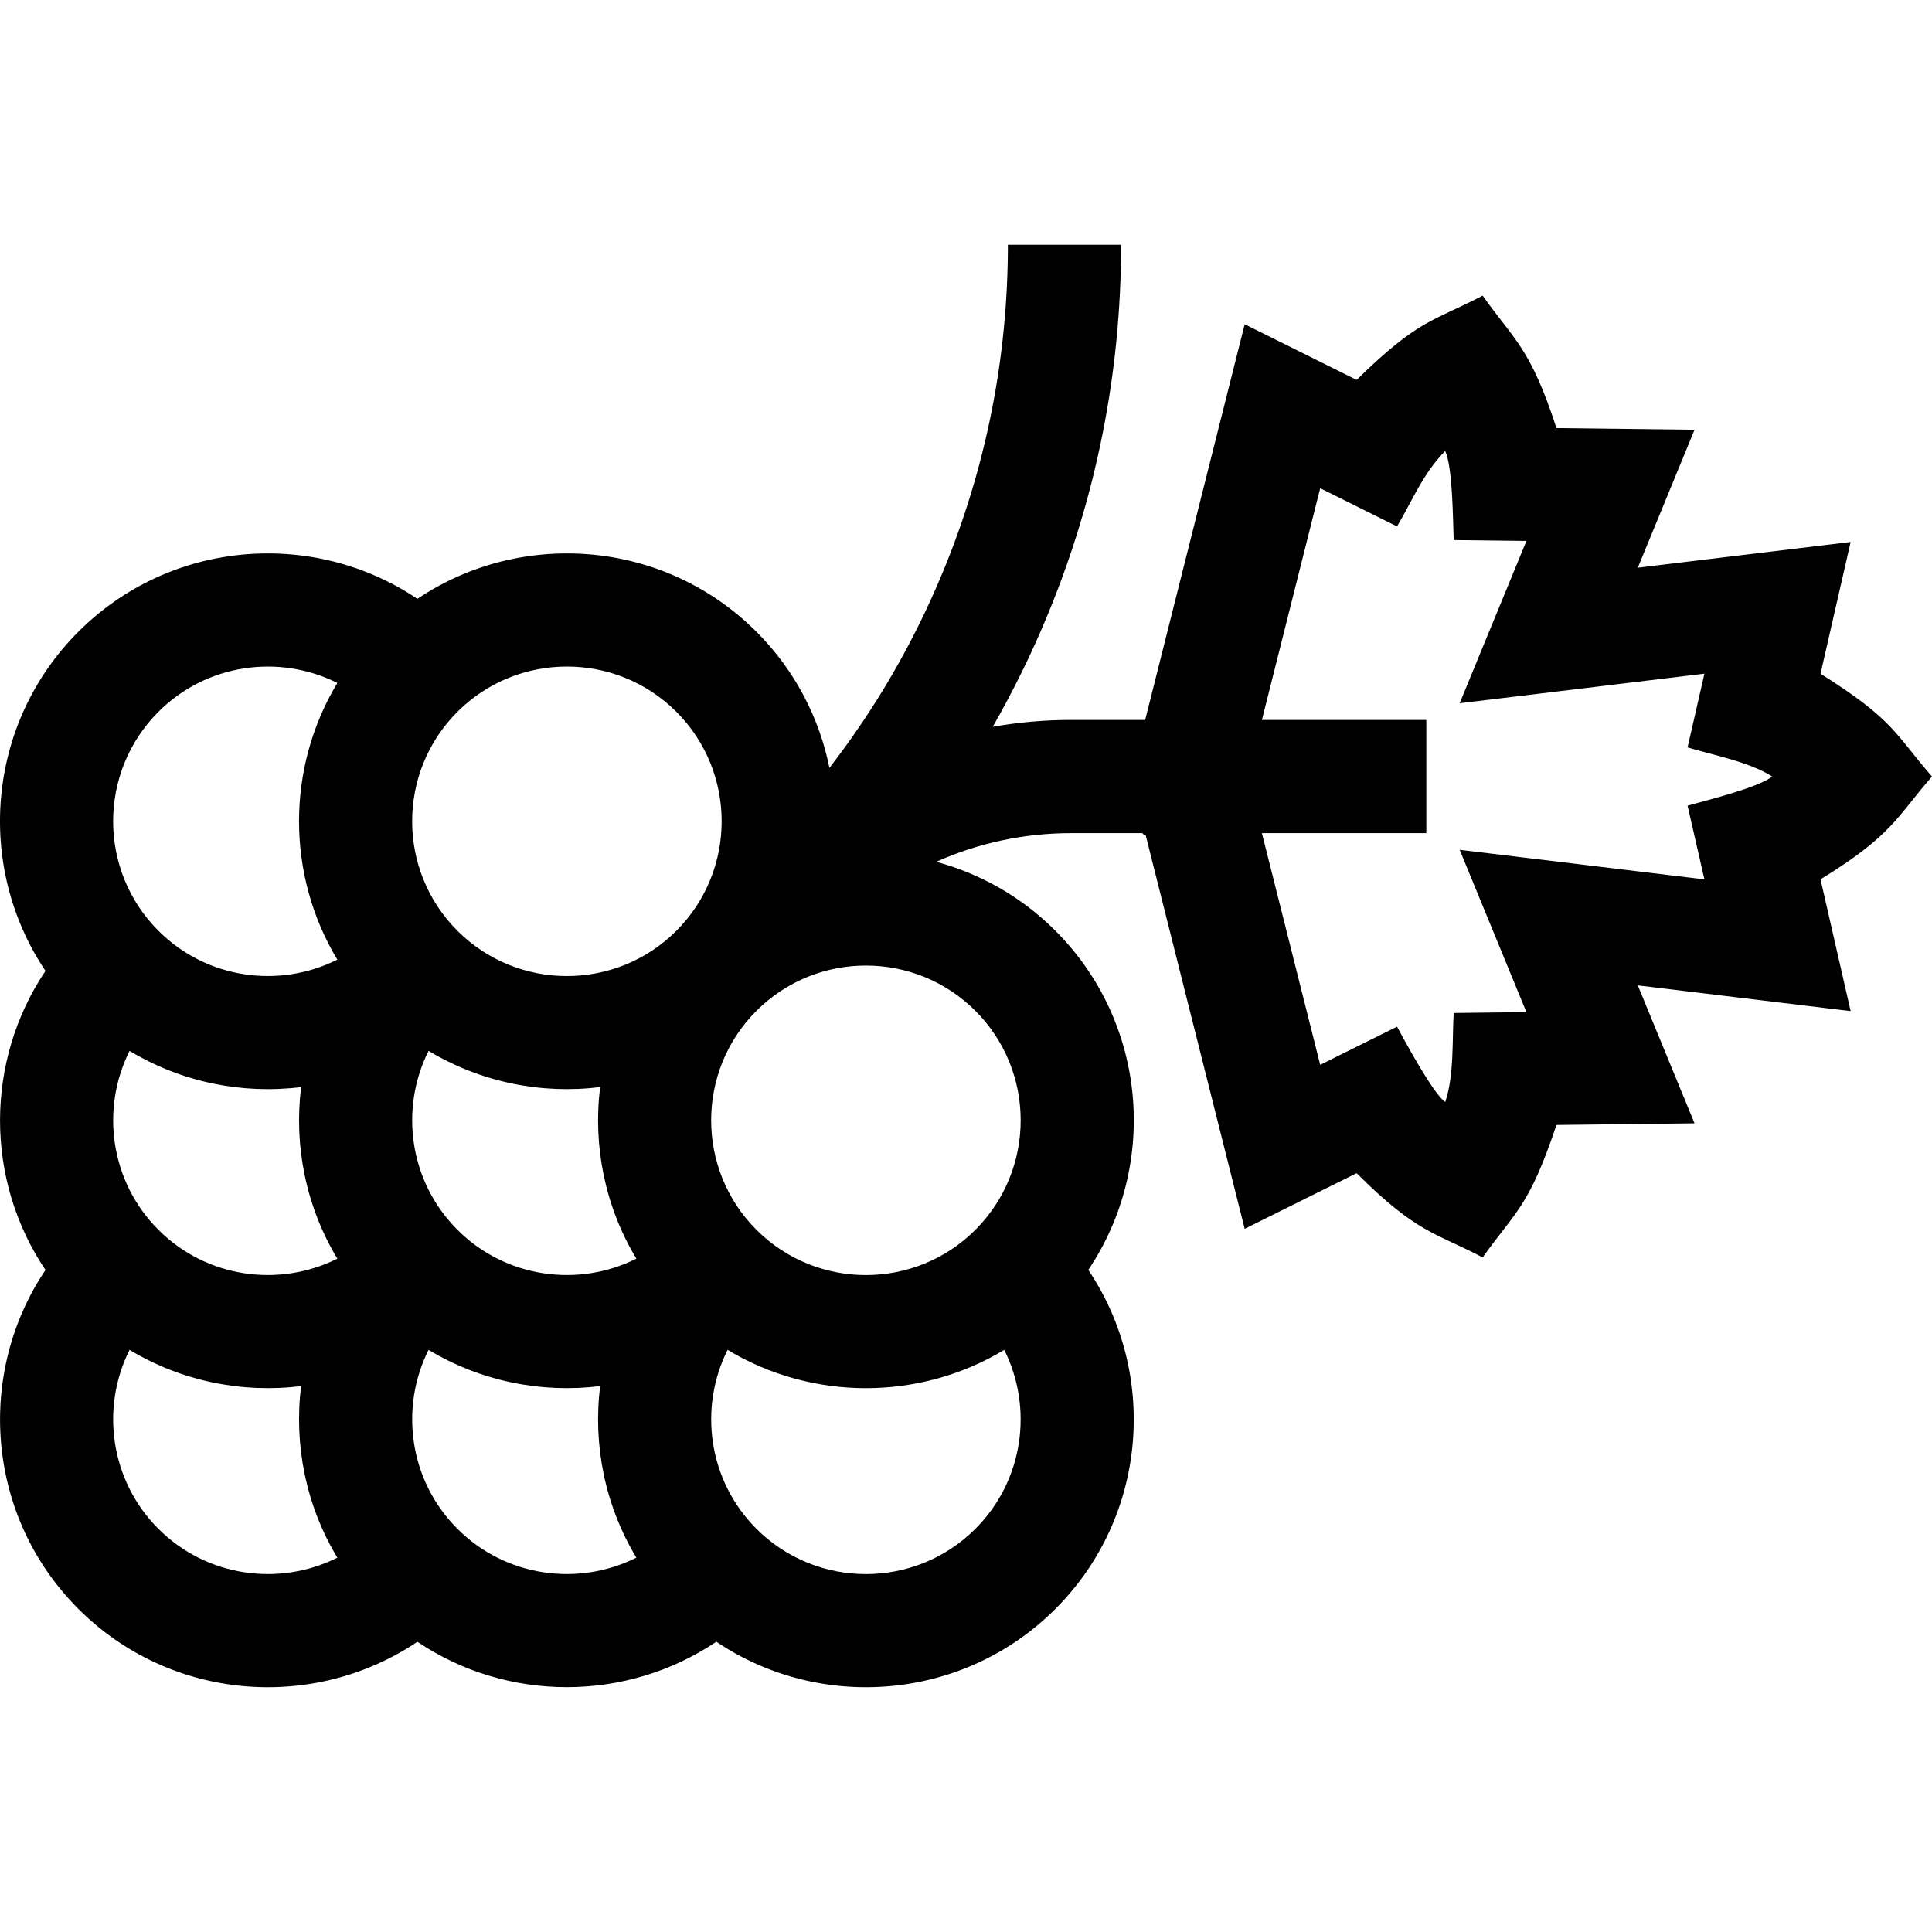 <svg id="Capa_1" enable-background="new 0 0 511.975 511.975" height="512" viewBox="0 0 511.975 511.975" width="512" xmlns="http://www.w3.org/2000/svg"><path d="m511.975 205.78c-9.951-11.44-10.008-14.976-29.539-27.24l7.98-34.921-56.4 6.817 15.031-36.554-36.589-.439c-6.951-21.436-11.381-23.507-19.554-35.101-13.476 7.02-16.856 6.155-33.405 22.328l-29.657-14.743-26.376 104.852h-19.628c-7.038 0-13.98.619-20.767 1.821 5.415-9.458 10.251-19.284 14.467-29.463 12.971-31.313 19.547-64.376 19.547-98.269h-30c0 29.933-5.808 59.134-17.264 86.789-7.734 18.671-17.794 36.014-30.023 51.83-2.67-13.227-9.111-25.836-19.346-36.072-24.388-24.388-62.24-27.288-89.844-8.722-27.604-18.567-65.457-15.667-89.846 8.722-24.395 24.394-27.289 62.259-8.708 89.865-16.053 23.871-16.068 55.393-.002 79.255-18.554 27.6-15.673 65.427 8.709 89.809 24.389 24.389 62.241 27.288 89.846 8.721 23.858 16.044 55.359 16.031 79.22-.012 27.606 18.58 65.469 15.685 89.863-8.709 24.386-24.386 27.27-62.224 8.709-89.827 18.58-27.606 15.685-65.469-8.709-89.863-9.071-9.071-20.011-15.151-31.588-18.28 11.1-4.961 23.212-7.594 35.736-7.594h18.889c.267.365.557.566.875.537l26.24 104.314 29.657-14.743c16.071 16.019 20.797 15.687 33.405 22.328 8.787-12.355 12.212-13.238 19.554-35.1l36.589-.439-15.031-36.555 56.401 6.818-7.981-34.922c19.21-11.783 20.184-16.575 29.539-27.238zm-332.735-17.152c15.998 15.998 15.998 42.028 0 58.026s-42.027 15.997-58.025-.001-15.998-42.027 0-58.025c15.997-15.997 42.027-15.997 58.025 0zm-10.606 144.911c-15.373 7.703-34.61 5.161-47.419-7.648s-15.351-32.046-7.648-47.419c13.831 8.334 29.905 11.53 45.465 9.602-1.928 15.561 1.268 31.634 9.602 45.465zm-134.303-55.058c13.831 8.331 29.907 11.529 45.465 9.595-1.929 15.56 1.265 31.633 9.598 45.464-15.373 7.703-34.61 5.161-47.419-7.648-12.807-12.808-15.346-32.04-7.644-47.411zm7.646-89.853c12.809-12.809 32.046-15.351 47.419-7.647-13.536 22.465-13.536 50.852-.002 73.317-15.372 7.705-34.608 5.165-47.417-7.644-15.998-15.998-15.998-42.029 0-58.026zm-.001 216.503c-12.809-12.809-15.352-32.046-7.648-47.419 13.831 8.334 29.905 11.53 45.465 9.602-1.928 15.561 1.268 31.634 9.602 45.465-15.373 7.702-34.609 5.161-47.419-7.648zm79.239-.001c-12.809-12.809-15.351-32.046-7.648-47.419 13.831 8.334 29.905 11.529 45.465 9.601-1.928 15.558 1.267 31.63 9.598 45.459-15.372 7.706-34.606 5.168-47.415-7.641zm137.264 0c-15.998 15.998-42.028 15.998-58.025 0-12.809-12.809-15.351-32.046-7.648-47.419 22.464 13.536 50.851 13.537 73.316.004 7.706 15.371 5.166 34.605-7.643 47.415zm-.001-79.238c-15.998 15.998-42.027 15.997-58.025-.001s-15.998-42.027 0-58.025 42.028-15.998 58.025 0c15.998 15.998 15.998 42.028 0 58.026zm193.189-92.856-64.86-7.84 17.686 43.011-19.266.231c-.42 6.712.155 16.642-2.248 23.599-3.183-2.181-10.74-16.245-12.769-19.978l-20.362 10.123-15.446-61.404h43.57v-30h-43.57l15.445-61.404 20.363 10.123c3.996-6.675 6.802-13.937 12.765-19.988 2.017 4.382 2.043 18.506 2.251 23.61l19.267.231-17.687 43.01 64.861-7.84-4.464 19.536c6.43 1.982 16.22 3.751 22.423 7.722-3.787 2.987-17.511 6.324-22.423 7.723z"/></svg>